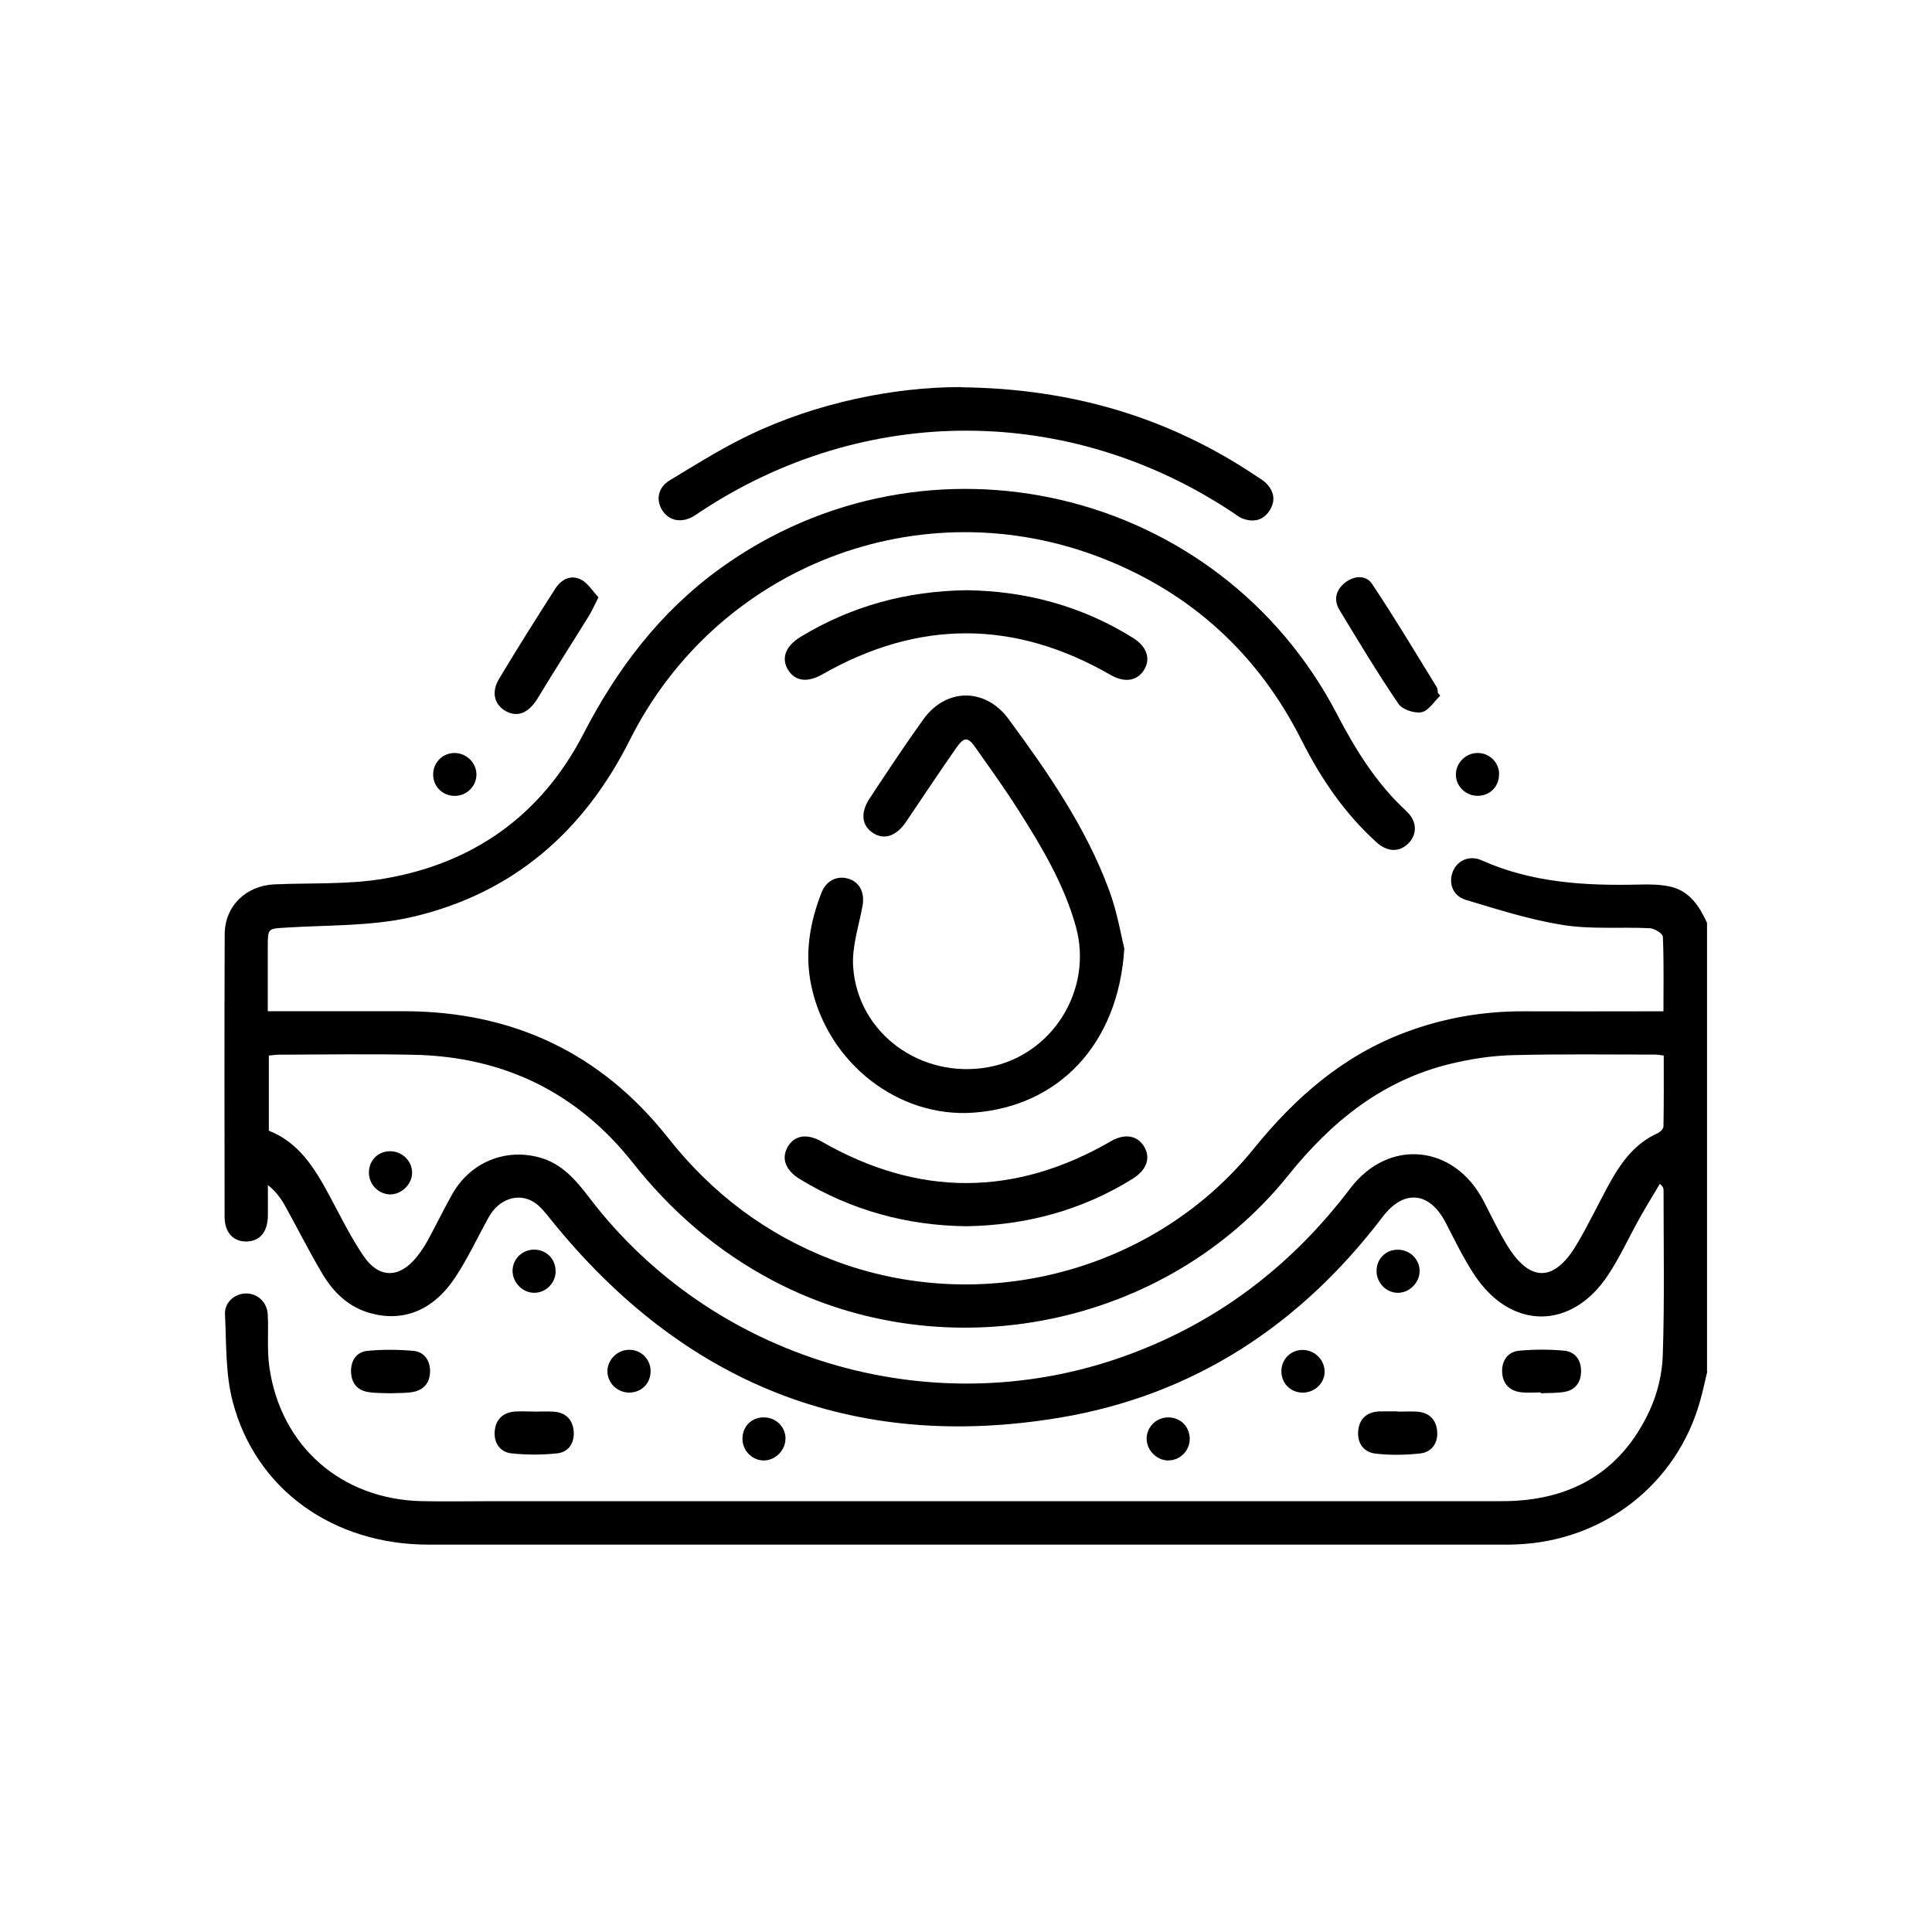 <?xml version="1.0" encoding="UTF-8"?>
<svg id="Layer_1" data-name="Layer 1" xmlns="http://www.w3.org/2000/svg" viewBox="0 0 200 200">
  <defs>
    <style>
      .cls-1 {
        stroke-width: 0px;
      }
    </style>
  </defs>
  <path class="cls-1" d="m176.74,141.97c-.24,1.01-.46,2.04-.74,3.04-2.41,8.63-10,14.54-19.07,14.87-.45.02-.9.02-1.35.02-37.07,0-74.14,0-111.21,0-9.88,0-17.9-5.71-20.28-14.8-.76-2.89-.65-6.02-.8-9.05-.06-1.26,1.05-2.17,2.23-2.15,1.18.02,2.14.92,2.2,2.21.09,1.79-.09,3.62.16,5.39,1.17,8.23,7.47,13.73,15.82,13.9,2.5.05,5,0,7.49,0,34.77,0,69.54,0,104.31,0,6.99,0,12.26-2.92,15.25-9.34.82-1.76,1.32-3.82,1.38-5.76.19-5.69.08-11.39.08-17.09,0-.18-.03-.35-.38-.66-.7,1.17-1.41,2.33-2.08,3.52-1.1,1.96-2.03,4.02-3.26,5.89-3.79,5.77-10.1,5.76-13.89-.03-1.12-1.7-2.01-3.56-2.95-5.37-1.67-3.22-4.34-3.47-6.53-.58-8.49,11.17-19.54,18.45-33.38,20.77-21.5,3.6-39.06-3.56-52.71-20.49-.53-.65-1.06-1.37-1.75-1.81-1.63-1.03-3.65-.32-4.68,1.54-1.16,2.09-2.17,4.28-3.49,6.27-2.25,3.39-5.35,4.61-8.73,3.69-2.25-.61-3.84-2.13-4.99-4.06-1.38-2.31-2.58-4.73-3.89-7.08-.43-.77-.95-1.48-1.77-2.13,0,1.07.01,2.13,0,3.2-.03,1.66-.84,2.62-2.21,2.64-1.38.02-2.27-.94-2.27-2.57-.01-9.74-.03-19.49.01-29.23.01-2.92,2.19-5.03,5.13-5.17,3.79-.17,7.64.04,11.34-.59,9.28-1.56,16.33-6.59,20.66-14.98,3.5-6.78,7.96-12.65,14.17-17.14,21.45-15.48,51.61-8.38,63.84,15.08,1.93,3.71,4.09,7.19,7.19,10.05,1.11,1.03,1.14,2.37.23,3.31-.93.96-2.18.95-3.33-.09-3.3-2.99-5.75-6.59-7.75-10.56-4.48-8.89-11.38-15.23-20.65-18.85-18.78-7.33-39.83.77-48.89,18.82-4.79,9.55-12.17,15.92-22.56,18.33-4.17.96-8.61.82-12.93,1.09-1.98.12-1.99.03-1.99,2.01,0,2.15,0,4.29,0,6.65h1.68c4.15,0,8.29,0,12.44,0,11.19.02,20.35,4.29,27.32,13.11,4.53,5.74,10.14,9.99,16.97,12.62,15.39,5.92,33.29,1.32,43.66-11.5,4.31-5.32,9.24-9.63,15.71-12.05,3.97-1.49,8.07-2.19,12.31-2.17,4.2.02,8.39,0,12.59,0,.54,0,1.08,0,1.8,0,0-2.66.05-5.19-.06-7.72-.01-.33-.87-.86-1.35-.88-2.99-.15-6.04.13-8.97-.33-3.42-.54-6.76-1.61-10.09-2.61-1.35-.41-1.8-1.72-1.34-2.91.44-1.14,1.71-1.76,2.99-1.18,5.21,2.33,10.71,2.64,16.29,2.51,1.09-.03,2.22-.02,3.27.22,1.97.46,2.98,2.02,3.77,3.74v46.47Zm-4.5-32.7c-.4-.05-.64-.1-.88-.1-4.94,0-9.89-.07-14.83.06-2.13.06-4.28.39-6.35.89-7.05,1.7-12.31,5.94-16.81,11.54-12.62,15.73-35.43,20.32-53.28,10.95-5.75-3.02-10.55-7.14-14.57-12.23-5.78-7.31-13.4-11-22.69-11.19-4.64-.1-9.29-.02-13.94-.01-.33,0-.67.06-1.06.09v7.78c3.06,1.19,4.69,3.8,6.18,6.55,1.19,2.19,2.27,4.46,3.68,6.5,1.6,2.29,3.69,2.2,5.44.03.44-.54.82-1.13,1.16-1.74.86-1.58,1.64-3.2,2.52-4.76,1.87-3.31,5.49-4.8,9.08-3.8,2.31.65,3.74,2.35,5.12,4.16,12.72,16.7,35.09,23.44,54.88,16.58,9.77-3.39,17.65-9.32,23.89-17.55,3.98-5.24,10.77-4.54,13.8,1.31.78,1.51,1.51,3.04,2.38,4.49,2.37,3.94,4.91,3.96,7.25.02,1.3-2.18,2.37-4.5,3.62-6.72,1.15-2.02,2.56-3.82,4.77-4.81.26-.12.6-.46.6-.71.05-2.43.03-4.87.03-7.33Z"/>
  <path class="cls-1" d="m116.39,98.16c-.61,10.03-6.88,16.38-15.6,17.02-7.79.57-15.1-5.13-16.8-13.11-.71-3.34-.17-6.56,1.06-9.68.51-1.29,1.71-1.82,2.91-1.38,1.12.41,1.57,1.5,1.32,2.82-.39,2.09-1.11,4.22-.96,6.28.48,6.87,7.02,11.6,13.95,10.37,6.63-1.18,10.93-8,9.1-14.57-1.22-4.38-3.53-8.24-5.94-12.04-1.39-2.19-2.91-4.3-4.4-6.42-.85-1.21-1.21-1.21-2.08.03-1.74,2.5-3.43,5.03-5.13,7.56-1.02,1.52-2.3,1.97-3.49,1.16-1.13-.76-1.28-2.08-.3-3.56,1.82-2.75,3.63-5.5,5.55-8.17,2.37-3.29,6.43-3.29,8.83-.03,4.06,5.51,7.96,11.15,10.37,17.61.88,2.35,1.29,4.87,1.6,6.1Z"/>
  <path class="cls-1" d="m99.49,40.09c11.49.13,21.52,3.12,30.6,9.22.33.22.69.43.97.7.84.85,1.02,1.83.36,2.85-.66,1.02-1.65,1.23-2.76.83-.37-.13-.69-.4-1.02-.62-16.95-11.28-38.14-11.32-55.13-.1-.25.16-.49.35-.75.49-1.22.7-2.47.46-3.17-.58-.71-1.05-.51-2.39.7-3.13,2.72-1.65,5.44-3.36,8.31-4.73,6.87-3.29,14.87-4.96,21.89-4.95Z"/>
  <path class="cls-1" d="m100.04,126.94c-6.17-.07-11.92-1.65-17.21-4.86-1.51-.92-1.97-2.13-1.3-3.33.68-1.22,2-1.45,3.52-.58,10,5.74,19.99,5.74,29.97-.04,1.42-.82,2.72-.59,3.41.55.72,1.19.28,2.44-1.2,3.36-5.27,3.27-11.03,4.8-17.2,4.9Z"/>
  <path class="cls-1" d="m100.07,61.1c6.1.08,11.91,1.62,17.21,4.93,1.46.91,1.88,2.19,1.12,3.37-.72,1.11-2.01,1.29-3.43.47-9.94-5.73-19.88-5.74-29.84-.06-1.55.88-2.82.71-3.54-.45-.75-1.22-.28-2.48,1.3-3.44,5.24-3.18,10.95-4.74,17.19-4.82Z"/>
  <path class="cls-1" d="m149.09,72.02c-.64.6-1.21,1.57-1.93,1.71-.74.14-2-.28-2.4-.88-2.15-3.16-4.12-6.44-6.1-9.71-.62-1.03-.38-2.05.55-2.8.94-.76,2.18-.85,2.82.1,2.34,3.5,4.5,7.12,6.71,10.71.1.16.08.38.11.58.08.1.17.19.25.29Z"/>
  <path class="cls-1" d="m61.95,61.84c-.43.84-.68,1.42-1.01,1.95-1.75,2.83-3.55,5.63-5.27,8.48-.9,1.49-2.05,2.03-3.28,1.36-1.19-.64-1.57-1.93-.74-3.33,1.88-3.16,3.85-6.26,5.83-9.36.62-.97,1.62-1.49,2.69-.93.7.37,1.17,1.17,1.78,1.82Z"/>
  <path class="cls-1" d="m55.3,146.13c.65,0,1.3-.03,1.94,0,1.3.06,2.05.81,2.15,2.05.09,1.18-.53,2.15-1.71,2.27-1.57.17-3.18.17-4.75,0-1.17-.13-1.81-1.09-1.72-2.27.1-1.23.85-1.99,2.15-2.06.65-.03,1.29,0,1.94,0Z"/>
  <path class="cls-1" d="m144.73,146.13c.65,0,1.3-.03,1.94,0,1.3.08,2.03.86,2.11,2.09.08,1.18-.58,2.11-1.76,2.24-1.52.17-3.09.19-4.61.02-1.23-.13-1.93-1.09-1.81-2.35.11-1.24.88-1.97,2.18-2.02.65-.02,1.3,0,1.94,0Z"/>
  <path class="cls-1" d="m40.33,144.23c-.75-.03-1.45-.01-2.13-.11-1.22-.17-1.85-.97-1.86-2.15-.02-1.12.56-2.02,1.69-2.13,1.57-.15,3.18-.14,4.76,0,1.12.1,1.73.99,1.73,2.1,0,1.18-.65,1.99-1.85,2.17-.78.12-1.59.09-2.33.12Z"/>
  <path class="cls-1" d="m159.5,144.14c-.7,0-1.4.07-2.08-.02-1.21-.15-1.88-.93-1.92-2.11-.04-1.18.6-2.09,1.8-2.19,1.53-.14,3.08-.14,4.61,0,1.2.11,1.8,1.03,1.76,2.22-.04,1.12-.64,1.89-1.79,2.06-.78.12-1.59.09-2.38.13,0-.03,0-.06,0-.1Z"/>
  <path class="cls-1" d="m146.96,131.58c0,1.16-1.01,2.21-2.17,2.25-1.23.05-2.29-1-2.29-2.25,0-1.24.91-2.18,2.14-2.21,1.28-.03,2.32.96,2.32,2.21Z"/>
  <path class="cls-1" d="m81.31,148.87c.04,1.16-.93,2.23-2.1,2.31-1.23.09-2.32-.92-2.35-2.18-.03-1.25.84-2.21,2.07-2.27,1.29-.07,2.34.87,2.39,2.14Z"/>
  <path class="cls-1" d="m120.97,151.19c-1.22.01-2.3-1.08-2.27-2.3.03-1.2,1-2.15,2.22-2.16,1.29-.01,2.26.97,2.24,2.26-.02,1.2-1,2.18-2.19,2.19Z"/>
  <path class="cls-1" d="m47.07,82.39c-1.28,0-2.27-1.01-2.23-2.28.04-1.22,1-2.16,2.22-2.16,1.25,0,2.3,1.06,2.26,2.3-.04,1.18-1.04,2.14-2.24,2.14Z"/>
  <path class="cls-1" d="m155.18,80.16c0,1.23-.9,2.18-2.13,2.22-1.27.05-2.33-.95-2.34-2.19,0-1.18.97-2.19,2.16-2.24,1.27-.05,2.31.93,2.32,2.2Z"/>
  <path class="cls-1" d="m57.52,131.61c-.01,1.2-.99,2.2-2.17,2.22-1.22.03-2.3-1.05-2.29-2.28.01-1.21.97-2.16,2.19-2.19,1.29-.02,2.28.96,2.26,2.24Z"/>
  <path class="cls-1" d="m67.35,141.99c-.02,1.23-.95,2.15-2.18,2.17-1.26.02-2.31-1.01-2.29-2.24.02-1.17,1.03-2.17,2.21-2.19,1.28-.02,2.28.98,2.26,2.26Z"/>
  <path class="cls-1" d="m137.13,142.03c-.04,1.24-1.12,2.2-2.4,2.13-1.23-.07-2.11-1.04-2.08-2.27.03-1.28,1.08-2.23,2.36-2.14,1.19.08,2.15,1.12,2.11,2.29Z"/>
  <path class="cls-1" d="m42.66,121.44c-.03,1.22-1.17,2.27-2.38,2.2-1.19-.08-2.11-1.09-2.09-2.3.02-1.29,1.04-2.24,2.34-2.16,1.2.07,2.16,1.09,2.13,2.27Z"/>
</svg>